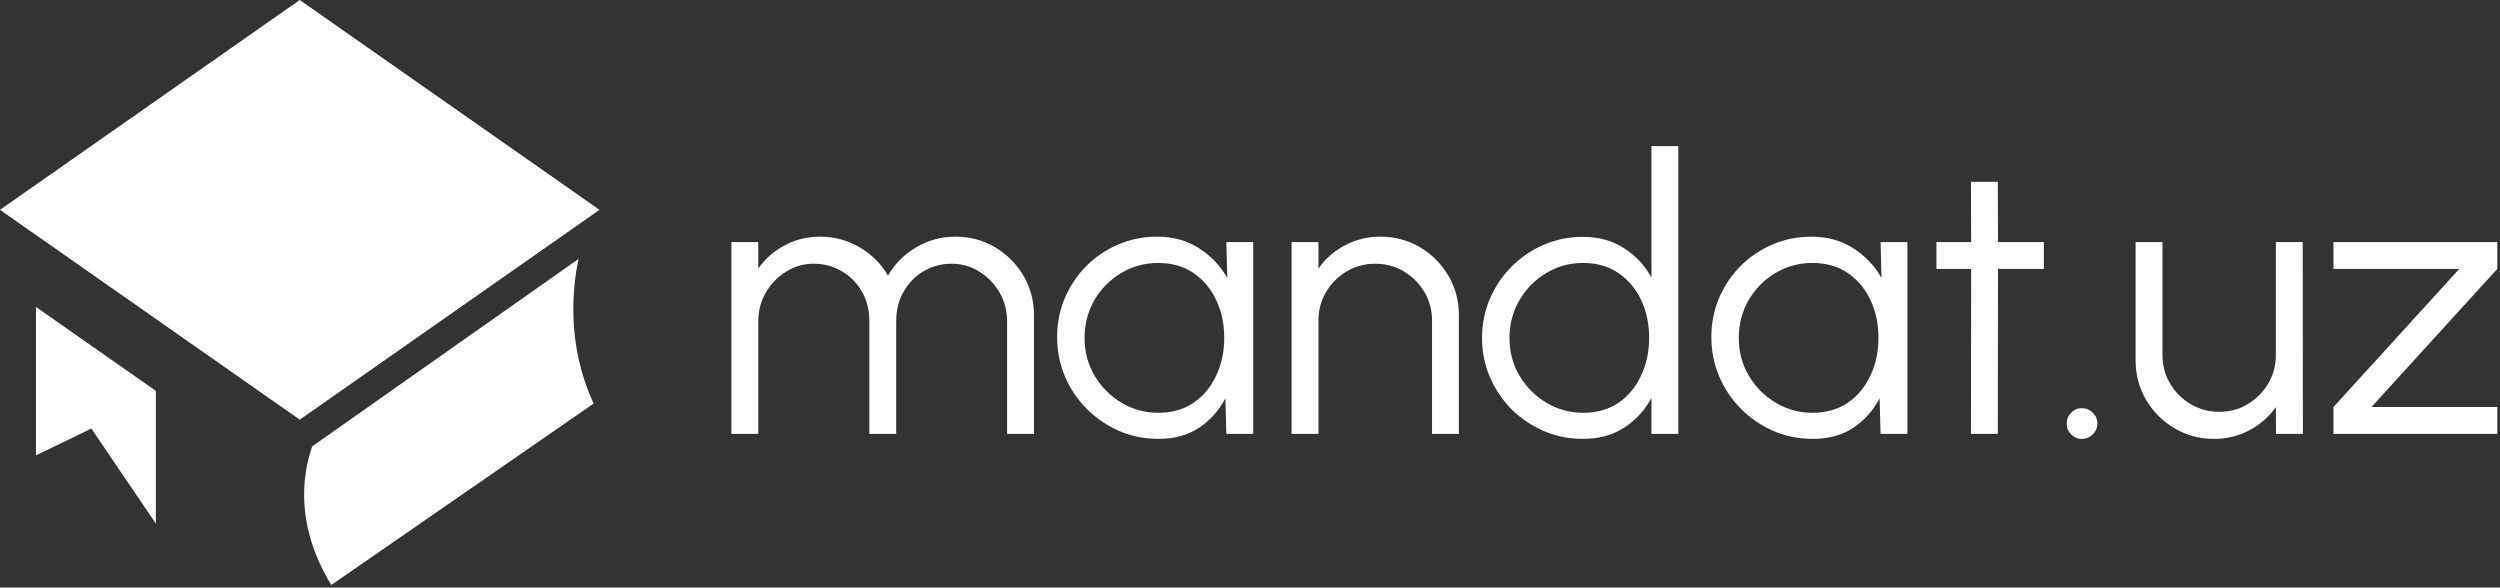 <svg width="417" height="98" viewBox="0 0 417 98" fill="none" xmlns="http://www.w3.org/2000/svg">
<rect x="0" y="0" width="417" height="98" fill="#333333" stroke="none"/>
<path d="M50 0L100 35L50 70L0 35L50 0Z" fill="white"/>
<path fill-rule="evenodd" clip-rule="evenodd" d="M6 51.2V75.954L15.237 71.482L26 87.339V65.2L6 51.2Z" fill="white"/>
<path fill-rule="evenodd" clip-rule="evenodd" d="M99.022 67.313C94.512 57.589 95.449 48.183 96.499 43.191L52.072 74.454C50.354 79.437 49.289 87.774 55.259 97.579L99.022 67.313Z" fill="white"/>
<path d="M416.548 44.853L395.556 67.893H416.548V72.373H389.22V67.893L410.212 44.853H389.22V40.373H416.548V44.853Z" fill="white"/>
<path d="M356.22 60.117V40.373H360.7V59.221C360.7 60.971 361.127 62.56 361.98 63.989C362.833 65.419 363.975 66.56 365.404 67.413C366.855 68.267 368.444 68.693 370.172 68.693C371.921 68.693 373.5 68.267 374.908 67.413C376.337 66.56 377.479 65.419 378.332 63.989C379.185 62.56 379.612 60.971 379.612 59.221V40.373H384.092L384.124 72.373H379.644L379.612 67.893C378.481 69.515 377.009 70.805 375.196 71.765C373.404 72.725 371.441 73.205 369.308 73.205C366.897 73.205 364.7 72.619 362.716 71.445C360.732 70.272 359.153 68.693 357.98 66.709C356.807 64.725 356.22 62.528 356.22 60.117Z" fill="white"/>
<path d="M347.248 73.206C346.544 73.206 345.947 72.95 345.456 72.438C344.965 71.947 344.72 71.339 344.72 70.614C344.72 69.931 344.965 69.344 345.456 68.853C345.947 68.341 346.544 68.085 347.248 68.085C347.973 68.085 348.581 68.341 349.072 68.853C349.584 69.344 349.84 69.931 349.84 70.614C349.84 71.339 349.584 71.947 349.072 72.438C348.581 72.95 347.973 73.206 347.248 73.206Z" fill="white"/>
<path d="M340.915 44.853H333.267L333.234 72.373H328.755L328.786 44.853H322.995V40.373H328.786L328.755 30.325H333.234L333.267 40.373H340.915V44.853Z" fill="white"/>
<path d="M313.679 40.373H318.159V72.373H313.679L313.519 66.421C312.474 68.448 311.012 70.091 309.135 71.349C307.258 72.587 305.018 73.205 302.415 73.205C300.068 73.205 297.871 72.768 295.823 71.893C293.775 70.997 291.972 69.771 290.415 68.213C288.858 66.656 287.642 64.853 286.767 62.805C285.892 60.757 285.455 58.56 285.455 56.213C285.455 53.909 285.882 51.744 286.735 49.717C287.61 47.691 288.804 45.909 290.319 44.373C291.855 42.837 293.626 41.643 295.631 40.789C297.658 39.915 299.823 39.477 302.127 39.477C304.794 39.477 307.119 40.117 309.103 41.397C311.087 42.656 312.666 44.309 313.839 46.357L313.679 40.373ZM302.319 68.853C304.602 68.853 306.564 68.299 308.207 67.189C309.85 66.059 311.108 64.544 311.983 62.645C312.879 60.747 313.327 58.656 313.327 56.373C313.327 54.027 312.879 51.915 311.983 50.037C311.087 48.139 309.818 46.635 308.175 45.525C306.532 44.416 304.58 43.861 302.319 43.861C300.058 43.861 297.988 44.427 296.111 45.557C294.255 46.667 292.772 48.171 291.663 50.069C290.575 51.968 290.031 54.069 290.031 56.373C290.031 58.699 290.596 60.811 291.727 62.709C292.858 64.587 294.351 66.08 296.207 67.189C298.084 68.299 300.122 68.853 302.319 68.853Z" fill="white"/>
<path d="M275.461 24.373H279.941V72.373H275.461V66.389C274.352 68.437 272.826 70.091 270.885 71.349C268.965 72.587 266.682 73.205 264.037 73.205C261.712 73.205 259.536 72.768 257.509 71.893C255.482 71.019 253.69 69.813 252.133 68.277C250.597 66.72 249.392 64.928 248.517 62.901C247.642 60.875 247.205 58.699 247.205 56.373C247.205 54.048 247.642 51.872 248.517 49.845C249.392 47.797 250.597 46.005 252.133 44.469C253.69 42.912 255.482 41.696 257.509 40.821C259.536 39.947 261.712 39.509 264.037 39.509C266.682 39.509 268.965 40.139 270.885 41.397C272.826 42.635 274.352 44.267 275.461 46.293V24.373ZM264.069 68.853C266.352 68.853 268.314 68.299 269.957 67.189C271.6 66.059 272.858 64.544 273.733 62.645C274.629 60.747 275.077 58.656 275.077 56.373C275.077 54.027 274.629 51.915 273.733 50.037C272.837 48.139 271.568 46.635 269.925 45.525C268.282 44.416 266.33 43.861 264.069 43.861C261.808 43.861 259.749 44.427 257.893 45.557C256.037 46.667 254.554 48.171 253.445 50.069C252.336 51.968 251.781 54.069 251.781 56.373C251.781 58.699 252.346 60.811 253.477 62.709C254.608 64.587 256.101 66.08 257.957 67.189C259.834 68.299 261.872 68.853 264.069 68.853Z" fill="white"/>
<path d="M243.342 52.565V72.373H238.862V53.461C238.862 51.712 238.435 50.123 237.582 48.693C236.728 47.264 235.587 46.123 234.158 45.269C232.728 44.416 231.139 43.989 229.39 43.989C227.662 43.989 226.072 44.416 224.622 45.269C223.192 46.123 222.051 47.264 221.198 48.693C220.344 50.123 219.918 51.712 219.918 53.461V72.373H215.438V40.373H219.918V44.789C221.048 43.168 222.52 41.877 224.334 40.917C226.147 39.957 228.12 39.477 230.254 39.477C232.664 39.477 234.862 40.064 236.846 41.237C238.83 42.411 240.408 43.989 241.582 45.973C242.755 47.957 243.342 50.155 243.342 52.565Z" fill="white"/>
<path d="M204.554 40.373H209.034V72.373H204.554L204.394 66.421C203.349 68.448 201.887 70.091 200.01 71.349C198.133 72.587 195.893 73.205 193.29 73.205C190.943 73.205 188.746 72.768 186.698 71.893C184.65 70.997 182.847 69.771 181.29 68.213C179.733 66.656 178.517 64.853 177.642 62.805C176.767 60.757 176.33 58.56 176.33 56.213C176.33 53.909 176.757 51.744 177.61 49.717C178.485 47.691 179.679 45.909 181.194 44.373C182.73 42.837 184.501 41.643 186.506 40.789C188.533 39.915 190.698 39.477 193.002 39.477C195.669 39.477 197.994 40.117 199.978 41.397C201.962 42.656 203.541 44.309 204.714 46.357L204.554 40.373ZM193.194 68.853C195.477 68.853 197.439 68.299 199.082 67.189C200.725 66.059 201.983 64.544 202.858 62.645C203.754 60.747 204.202 58.656 204.202 56.373C204.202 54.027 203.754 51.915 202.858 50.037C201.962 48.139 200.693 46.635 199.05 45.525C197.407 44.416 195.455 43.861 193.194 43.861C190.933 43.861 188.863 44.427 186.986 45.557C185.13 46.667 183.647 48.171 182.538 50.069C181.45 51.968 180.906 54.069 180.906 56.373C180.906 58.699 181.471 60.811 182.602 62.709C183.733 64.587 185.226 66.08 187.082 67.189C188.959 68.299 190.997 68.853 193.194 68.853Z" fill="white"/>
<path d="M122 72.373V40.373H126.48V44.789C127.632 43.168 129.104 41.877 130.896 40.917C132.688 39.957 134.651 39.477 136.784 39.477C139.195 39.477 141.403 40.075 143.408 41.269C145.413 42.443 146.981 44.011 148.112 45.973C149.243 44.011 150.8 42.443 152.784 41.269C154.768 40.075 156.965 39.477 159.376 39.477C161.787 39.477 163.984 40.064 165.968 41.237C167.952 42.411 169.531 43.989 170.704 45.973C171.877 47.957 172.464 50.155 172.464 52.565V72.373H167.984V53.557C167.984 51.851 167.568 50.272 166.736 48.821C165.904 47.371 164.784 46.208 163.376 45.333C161.989 44.437 160.443 43.989 158.736 43.989C157.029 43.989 155.472 44.405 154.064 45.237C152.677 46.048 151.568 47.179 150.736 48.629C149.904 50.059 149.488 51.701 149.488 53.557V72.373H145.008V53.557C145.008 51.701 144.592 50.059 143.76 48.629C142.928 47.179 141.808 46.048 140.4 45.237C138.992 44.405 137.435 43.989 135.728 43.989C134.043 43.989 132.496 44.437 131.088 45.333C129.68 46.208 128.56 47.371 127.728 48.821C126.896 50.272 126.48 51.851 126.48 53.557V72.373H122Z" fill="white"/>
</svg>
